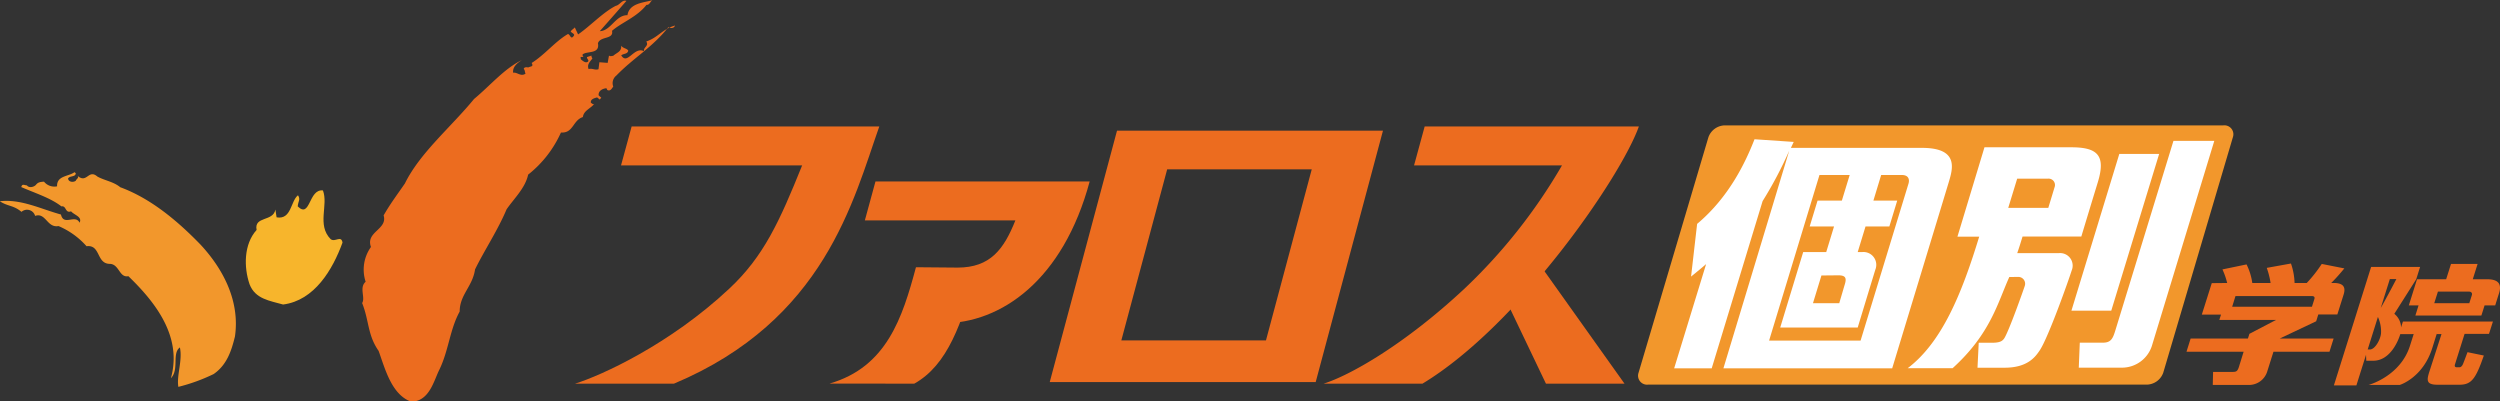 <svg xmlns="http://www.w3.org/2000/svg" viewBox="0 0 470 75.43"><rect x="0" y="0" width="470" height="75.43" fill="#333333" stroke="none"/><defs><style>.cls-1{fill:#ec6c1f;}.cls-2{fill:#f2972c;}.cls-3{fill:#f7b52c;}.cls-4{fill:#fff;}</style></defs><g id="レイヤー_2" data-name="レイヤー 2"><g id="レイヤー_1-2" data-name="レイヤー 1"><path class="cls-1" d="M435.1,56.23l-.45,1.43h-15l.62-2h14.39C435.09,55.68,435.21,55.88,435.1,56.23Zm-19.29-3-1.87,5.92h3.61l-.32,1h10.66l-5,2.61-.28.88H411.84l-.78,2.49H421.8L420.91,69c-.28.87-.55.92-1.28.92h-3.57L416,72.37h6.68a3.59,3.59,0,0,0,3.54-2.47l1.19-3.77h10.53l.78-2.49H428.6l6.84-3.24.4-1.28h3.58l1.18-3.74c.41-1.31.06-2.18-1.88-2.18h-.45c1.16-1.13,2.22-2.45,2.47-2.74l-4.25-.84a25.94,25.94,0,0,1-2.82,3.58h-2.29a12.2,12.2,0,0,0-.68-3.66l-4.55.82a15.3,15.3,0,0,1,.72,2.84h-3.44a11.22,11.22,0,0,0-1.08-3.49l-4.53.94a14.19,14.19,0,0,1,.89,2.55Z"/><path class="cls-1" d="M464.23,57h-6.59l.69-2.18h5.82c.43,0,.68.26.56.66Zm-10.46,5.81s.35-1.09-.69,2.18c-1.81,5.77-7.79,7.38-7.79,7.38h5.86s4.35-1.32,6.12-6.94c1.23-3.93.83-2.62.83-2.62H459L456.68,70c-.48,1.54-.51,2.33,1.58,2.33h4.1c2.28,0,3.08-1.1,4.6-5.49l-3.07-.63c-.2.53-.43,1.18-.82,2.16-.1.24-.3.68-.72.68h-.45c-.54,0-.41-.41-.34-.63l1.78-5.65h4.59l.74-2.32H451.75l-.35,1.1A3.35,3.35,0,0,0,450.13,59l4.12-6.5.73-2.32h-9.21l-7,22.28H443l6.29-20h1.23s-2.93,5.64-3.7,6.67a6.63,6.63,0,0,1,.81,3.57c-.14,1.24-1.15,3-2.08,3h-.78l.09,2.12h1.3c3.28,0,4.79-3.95,5.09-5Zm15.33-5.4s.08-.27.72-2.29-.5-2.62-2.25-2.62h-2.69l.91-2.88h-5l-.91,2.88H454.4l-1.54,4.91h1.83l-.6,1.91H466.5l.6-1.91Z"/><path class="cls-1" d="M82.54,69.62c1.81-3.64,2-7.63,3.88-11.05,0-3.17,2.43-4.71,2.89-7.92,1.71-3.52,4.26-7.33,5.93-11.3,1.37-2,3.52-4,4.05-6.52a21,21,0,0,0,6.17-7.92c2.34.18,2.22-2.31,4.12-2.9.16-1.25,1.44-1.57,2.18-2.53-.18.25-.43,0-.68-.17-.09-.68.66-.85,1.18-1l.5.41.28-.36-.49-.42c-.12-.89.81-1.31,1.46-1.35l.16.33c.59.3.84-.29,1.12-.64a1.82,1.82,0,0,1,.6-2.09c3.17-3.28,6.85-5.36,9.75-9.07.47.19,1,.28,1.28-.32-2.34.62-3.21,2.27-5.42,3,.56.87-.62,1.07-.41,1.84-1.89-1-3.14,2.72-4.3.76.51-.38,1.19-.2,1.32-.89-.28-.44-.94-.39-1.34-.92.15,1.11-.82,1.3-1.5,1.91-.22,0-.53.16-.78-.05l-.25,1.37-1.56-.12L112.52,13c-.62.27-1.24-.25-1.86,0-.34-.89.25-1.38.71-2a1,1,0,0,1-.18-.55l-.84.28c-.06.35.53.64.13.9s-.91-.17-1.28-.48l-.06-.45.65,0c-.22,0-.25-.21-.28-.44.78-.74,3.3,0,2.9-2.13.47-1.39,3-.66,2.65-2.34,1.87-1.61,4.71-2.59,6.48-4.88.56.08.69-.61,1.1-.87-1.59.46-4.33.53-4.68,2.82-2.21-.06-3.11,2.94-5.2,3,1.71-1.93,3.43-3.88,5-5.69-.81-.28-1.21.77-2,.93-2.37,1.19-4.87,3.86-7.08,5.37l-.62-1.32c-.19.25-.49.38-.77.74.15.33.71.41.64.75-.72,1.18-.74-.63-1.33-.14-2.34,1.42-4.21,3.81-6.65,5.34.44.77-.24.59-.65.85-.33-.1-.78-.07-.84.28.25.21.18.55.34.88-.9.63-1.59-.34-2.33-.17-.15-1.13.84-1.88,1.65-2.39-3.3,1.59-6,4.84-9,7.32-4.34,5.3-10.17,10.12-13,15.88-1.37,2-2.68,3.71-4,6,.8,2.66-3.43,3.07-2.38,5.94a7.32,7.32,0,0,0-1,6.54c-1.27,1.11,0,3-.66,4,1.33,3.31,1,6,3.1,9,1.24,3.43,2.44,8.23,6.14,9.56C80.69,75.42,81.51,71.74,82.54,69.62Z"/><path class="cls-2" d="M33.82,65.32c-1.54,1.11-.09,4.13-1.69,5.79,2.16-7.79-2.83-14.2-8-19.19-1.7.36-1.71-2.24-3.45-2.31-2.61,0-1.72-3.66-4.41-3.32A14.68,14.68,0,0,0,11,42.5c-2.15.4-2.4-2.62-4.4-1.91a1.57,1.57,0,0,0-2.56-.76c-1.52-1.28-2.58-1-4.08-2,4-.44,7.61,1.42,11.5,2.5.51,2.23,2.71-.12,3.5,1.54.56-1.13-1-1.43-1.6-2.14-1.15.42-.85-1.12-1.81-.93C9.5,37.2,6.49,36.27,4,35.17c.17-.67.52-.37,1.07-.31.37.52,1.33.33,1.72-.15s.82-.5,1.48-.56a2.51,2.51,0,0,0,2.46.88C10.66,33,12.85,33.22,14,32.37l.24.19c0,.77-1.15.43-1.44,1,.06.65.94.79,1.45.42.09-.33.61-.49.36-.9,1.76,1.48,2-1.36,3.71.12,1.36.75,3,.94,4.29,2C28.4,37.33,33.43,41.58,37.71,46c4.3,4.63,7.42,10.66,6.46,17.26-.65,2.66-1.5,5.33-4,7.06a34,34,0,0,1-6.64,2.41C33.17,70.58,34.35,67.77,33.82,65.32Z"/><path class="cls-3" d="M52,40.86l-.23-1.46c-.38,2.31-4.05,1.18-3.53,3.83-2.42,2.68-2.42,7-1.32,10.22,1.07,2.77,3.8,3.09,6.3,3.8,5.92-.76,9.33-6.59,11.17-11.64-.23-1.46-1.4,0-2.23-.65-2.63-2.69-.39-6.4-1.45-9.16-2.73-.32-2.33,5.37-4.74,3,.08-1,.57-1.27.05-2.09C54.62,37.8,54.81,41.35,52,40.86Z"/><path class="cls-1" d="M165.31,23.77C160.43,37.54,155.1,60.2,126.7,72.13H108.1c4.9-1.52,17.77-7.34,29-17.86,6.51-6.08,9.48-12.71,13.7-23.17H116.75l2-7.33Z"/><path class="cls-1" d="M204.86,34.11c-5,18.58-16.65,26.67-27.64,26.67L180,50.31c6.21,0,8.73-3.47,10.89-8.87H162.59l2-7.33Zm-48.9,38C166.69,69,169.65,59.76,172.2,50.24l11.49.1c-2.82,10.53-5.56,18.3-11.81,21.79Z"/><path class="cls-1" d="M238,64H210.81l8.62-32.17h27.18ZM210,24.56,197.35,71.83h50L260,24.56Z"/><path class="cls-1" d="M308.11,23.77c-3.36,9.49-22.59,37.44-40.69,48.36H248.83c4.89-1.52,15.23-7.34,26.49-17.86A103,103,0,0,0,293.65,31.1H265.84l2-7.33Z"/><path class="cls-1" d="M289.33,49.54l16.08,22.59H290.64L282.45,55"/><path class="cls-2" d="M406.69,70.07a3.36,3.36,0,0,1-3.09,2.24H309.83a1.69,1.69,0,0,1-1.78-2.24l13.13-44.26a3.35,3.35,0,0,1,3.08-2.24H418a1.69,1.69,0,0,1,1.78,2.24Z"/><path class="cls-4" d="M347.74,32.9l-1.47,4.81H341.7l-1.48,4.86h4.58l-1.47,4.82H339l-4.32,14.19h14.57s2.76-9.09,3.32-10.9a2.41,2.41,0,0,0-2.48-3.29h-.84l1.47-4.82h4.48l1.48-4.86h-4.48l1.46-4.81h3.89c1.26,0,1.49.84,1.24,1.65s-9,29.48-9,29.48h-17.2l9.47-31.13Zm-33,36.35h7.06l9.57-31.44a74.47,74.47,0,0,0,5-9.47L324,69.25h31.73s9.85-32.38,10.6-34.88,2.11-6.57-5-6.57H336.69l.53-1.12-7.37-.5c-1.71,4.38-4.8,10.89-10.79,15.91L317.92,52c1.4-1.14,1.84-1.5,2.83-2.35Zm30.86-17.49c1.36,0,1.58.5,1.24,1.64S345.78,57,345.78,57h-4.94l1.59-5.21Z"/><path class="cls-4" d="M385,33.59a1.2,1.2,0,0,1,1.25,1.64c-.27.9-1.17,3.85-1.17,3.85h-7.53l1.68-5.49Zm-5.57,18.47a1.28,1.28,0,0,1,1.24,1.65c-.15.5-3.1,8.88-3.94,10-.33.41-.77.77-2.48.72H372l-.23,4.7h5.11c4.4,0,5.82-2.13,6.59-3.26,1.66-2.51,5.48-13.33,6-15a2.36,2.36,0,0,0-2.41-3.28h-7.82c.45-1.31.5-1.5,1-3.12h11.05s1.55-5.15,3.1-10.21-.07-6.57-5-6.57H373.08L368,44.49h4.09c-3.26,10.7-7,19.85-13.44,24.73l8.44,0c7.16-6.49,8.5-12.39,10.66-17.14Zm10,6.34h7.49l9-29.46h-7.49Zm8.24,3.77c-.44,1.41-.78,2.25-2.29,2.25H391l-.19,4.7h8a5.92,5.92,0,0,0,5.82-4.35l11.66-38.29h-7.68Z"/></g></g></svg>